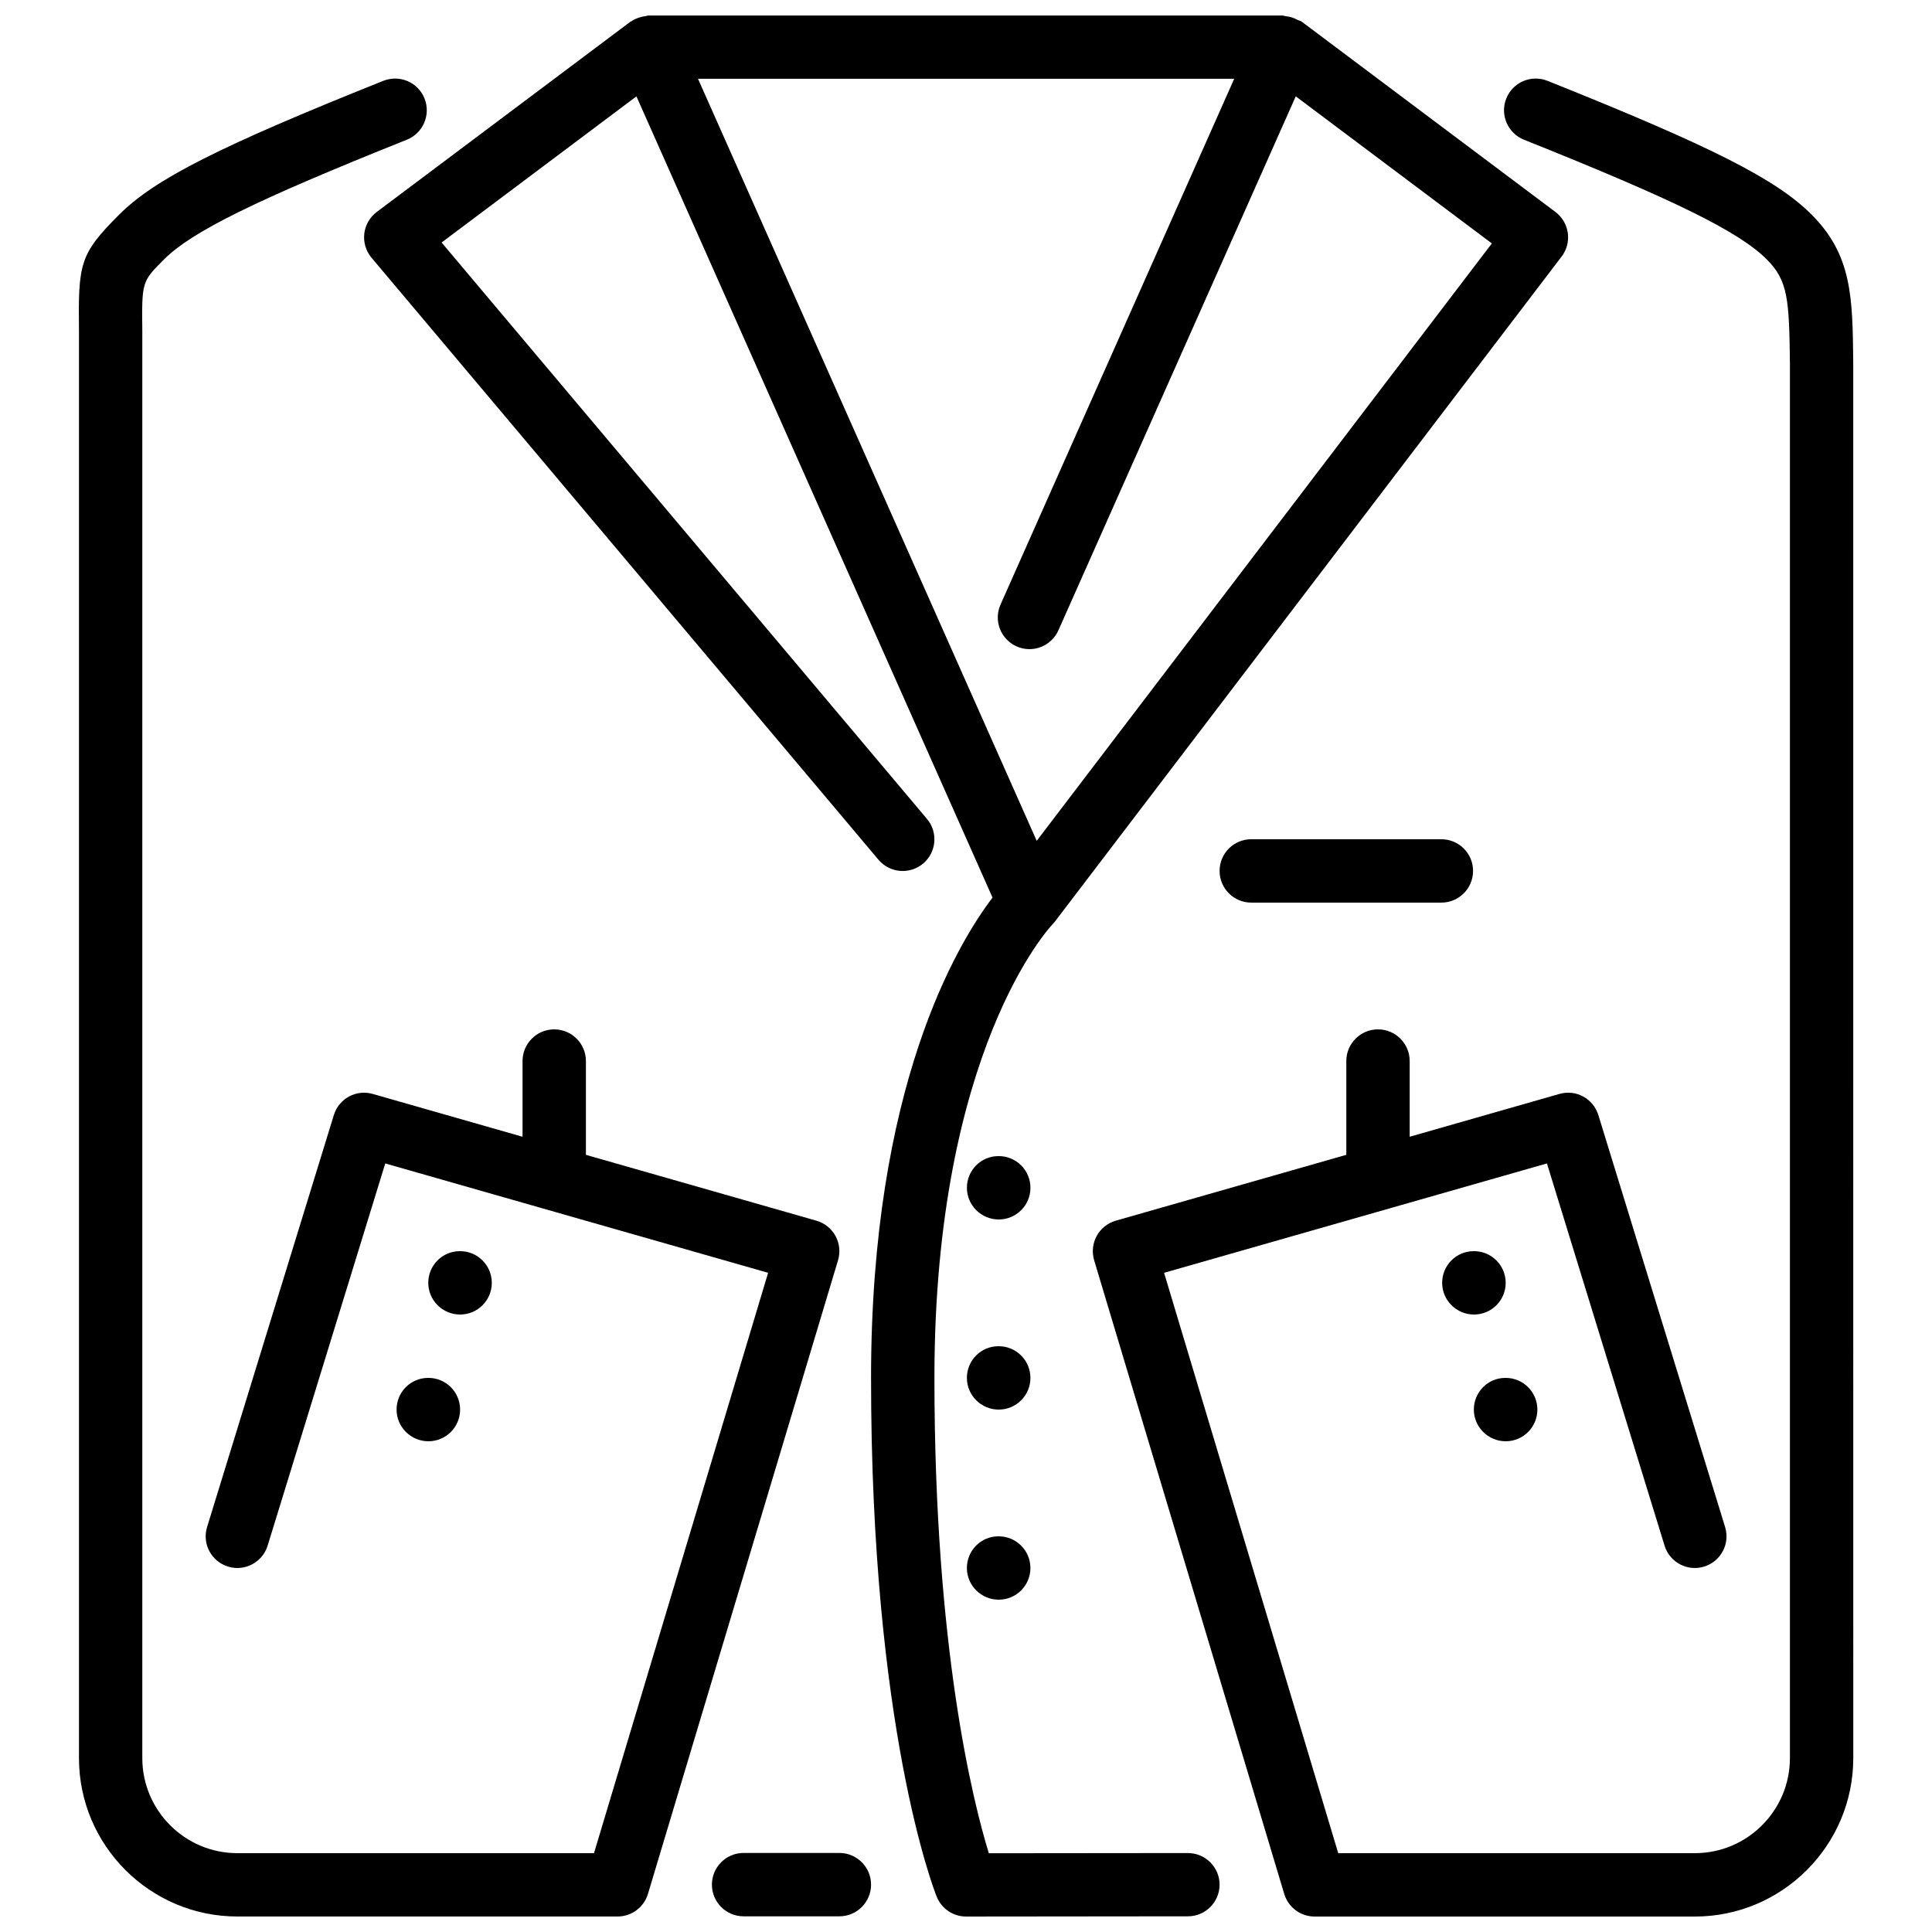 <?xml version="1.0" encoding="UTF-8"?>
<!-- Uploaded to: SVG Repo, www.svgrepo.com, Generator: SVG Repo Mixer Tools -->
<svg width="800px" height="800px" version="1.1" viewBox="144 144 512 512" xmlns="http://www.w3.org/2000/svg">
 <defs>
  <clipPath id="a">
   <path d="m164 148.09h472v503.81h-472z"/>
  </clipPath>
 </defs>
 <g clip-path="url(#a)">
  <path d="m417.07 559.54c0 4.633-3.754 8.395-8.398 8.395-4.637 0-8.438-3.762-8.438-8.395 0-4.637 3.719-8.398 8.355-8.398h0.082c4.644 0 8.398 3.762 8.398 8.398zm-8.398-58.777h-0.082c-4.637 0-8.355 3.762-8.355 8.395 0 4.637 3.801 8.398 8.438 8.398 4.644 0 8.398-3.762 8.398-8.398 0-4.633-3.754-8.395-8.398-8.395zm134.35-16.797c0-4.633-3.75-8.395-8.395-8.395h-0.086c-4.633 0-8.355 3.762-8.355 8.395 0 4.637 3.805 8.398 8.441 8.398 4.644 0 8.395-3.762 8.395-8.398zm0 41.984c4.644 0 8.398-3.762 8.398-8.395 0-4.637-3.754-8.398-8.398-8.398h-0.082c-4.637 0-8.355 3.762-8.355 8.398 0 4.633 3.805 8.395 8.438 8.395zm-277.09-33.586c4.644 0 8.398-3.762 8.398-8.398 0-4.633-3.754-8.395-8.398-8.395h-0.082c-4.637 0-8.355 3.762-8.355 8.395 0 4.637 3.801 8.398 8.438 8.398zm-16.836 25.191c0 4.633 3.805 8.395 8.438 8.395 4.644 0 8.398-3.762 8.398-8.395 0-4.637-3.754-8.398-8.398-8.398h-0.082c-4.637 0-8.355 3.762-8.355 8.398zm159.58-67.176h-0.082c-4.637 0-8.355 3.762-8.355 8.398 0 4.633 3.801 8.395 8.438 8.395 4.644 0 8.398-3.762 8.398-8.395 0-4.637-3.754-8.398-8.398-8.398zm-43.262 21.16c-1.082-1.973-2.902-3.426-5.062-4.047l-61.078-17.449v-24.855c0-4.633-3.762-8.395-8.398-8.395-4.641 0-8.395 3.762-8.395 8.395v20.062l-39.684-11.344c-4.41-1.27-8.984 1.234-10.328 5.609l-33.586 109.16c-1.371 4.434 1.125 9.129 5.559 10.488 4.391 1.367 9.117-1.117 10.484-5.551l31.172-101.29 101.46 28.984-46.141 153.8h-94.516c-13.887 0-25.188-11.301-25.188-25.191v-378.01c-0.145-13.258-0.145-13.258 5.75-19.16 7.371-7.363 24.207-15.668 64.363-31.723 4.297-1.73 6.398-6.609 4.676-10.926-1.723-4.301-6.59-6.391-10.926-4.676-43.586 17.438-60.59 26.055-69.984 35.449-10.539 10.539-10.875 12.906-10.664 31.129v377.91c0 23.152 18.832 41.984 41.973 41.984h100.77c3.703 0 6.977-2.434 8.043-5.984l50.379-167.94c0.641-2.148 0.395-4.469-0.68-6.441zm269.71-231.79c-0.184-16.953-0.309-28.156-11.031-38.879-9.398-9.395-26.41-18.012-69.988-35.449-4.332-1.723-9.203 0.375-10.926 4.676-1.719 4.316 0.379 9.195 4.68 10.926 40.152 16.055 56.988 24.359 64.359 31.723 5.637 5.633 5.938 10.656 6.129 27.648v369.52c0 13.891-11.301 25.191-25.188 25.191h-94.516l-46.148-153.8 101.46-28.984 31.172 101.29c1.359 4.434 6.07 6.918 10.484 5.551 4.434-1.359 6.93-6.055 5.559-10.488l-33.586-109.16c-1.344-4.375-5.918-6.887-10.328-5.609l-39.676 11.344v-20.062c0-4.633-3.762-8.395-8.395-8.395-4.644 0-8.398 3.762-8.398 8.395v24.855l-61.086 17.449c-2.16 0.621-3.988 2.074-5.062 4.047-1.074 1.973-1.32 4.293-0.68 6.441l50.379 167.94c1.066 3.551 4.34 5.984 8.055 5.984h100.76c23.141 0 41.984-18.832 41.984-41.984zm-268.68 395.3h-25.383c-4.637 0-8.398 3.762-8.398 8.398 0 4.633 3.762 8.395 8.398 8.395h25.383c4.633 0 8.395-3.762 8.395-8.395 0-4.637-3.762-8.398-8.395-8.398zm100.76 8.387c0 4.637-3.754 8.406-8.398 8.406l-58.777 0.059c-3.434 0-6.523-2.09-7.801-5.281-0.715-1.77-17.391-44.555-17.391-137.46 0-77.176 22.891-115.07 32.195-127.29l-94.371-212.33-51.633 38.727 128.63 152.75c2.981 3.543 2.527 8.84-1.016 11.832-3.551 2.981-8.848 2.527-11.84-1.016l-134.35-159.54c-1.477-1.77-2.176-4.062-1.914-6.356 0.258-2.301 1.461-4.383 3.301-5.769l66.039-49.523c0.16-0.16 0.371-0.258 0.539-0.402l0.594-0.453c0.07-0.043 0.145-0.043 0.203-0.094 0.812-0.555 1.695-0.949 2.695-1.191 0.359-0.102 0.703-0.168 1.082-0.219 0.305-0.031 0.562-0.176 0.875-0.176h167.94c0.316 0 0.586 0.145 0.898 0.176 0.621 0.059 1.191 0.176 1.777 0.363 0.438 0.148 0.824 0.336 1.227 0.551 0.438 0.219 0.926 0.289 1.328 0.59l67.172 50.379c1.781 1.344 2.965 3.344 3.277 5.559 0.309 2.219-0.277 4.469-1.637 6.25l-134.35 176.33c-0.152 0.203-0.328 0.379-0.496 0.562-0.039 0.051-0.074 0.086-0.109 0.125-0.047 0.051-0.09 0.109-0.133 0.16-0.277 0.277-31.129 33.035-31.129 120.02 0 71.602 10.211 112.25 14.418 125.95l52.75-0.051h0.008c4.629 0 8.391 3.754 8.398 8.387zm72.152-434.93-51.969-38.977-62.898 141.51c-1.891 4.231-6.844 6.156-11.086 4.258-4.231-1.883-6.144-6.844-4.254-11.078l61.926-139.34h-142.1l89.762 201.95zm-63.758 157.9c-4.641 0-8.395 3.762-8.395 8.398 0 4.633 3.754 8.395 8.395 8.395h50.383c4.633 0 8.395-3.762 8.395-8.395 0-4.637-3.762-8.398-8.395-8.398z" fill-rule="evenodd"/>
 </g>
</svg>